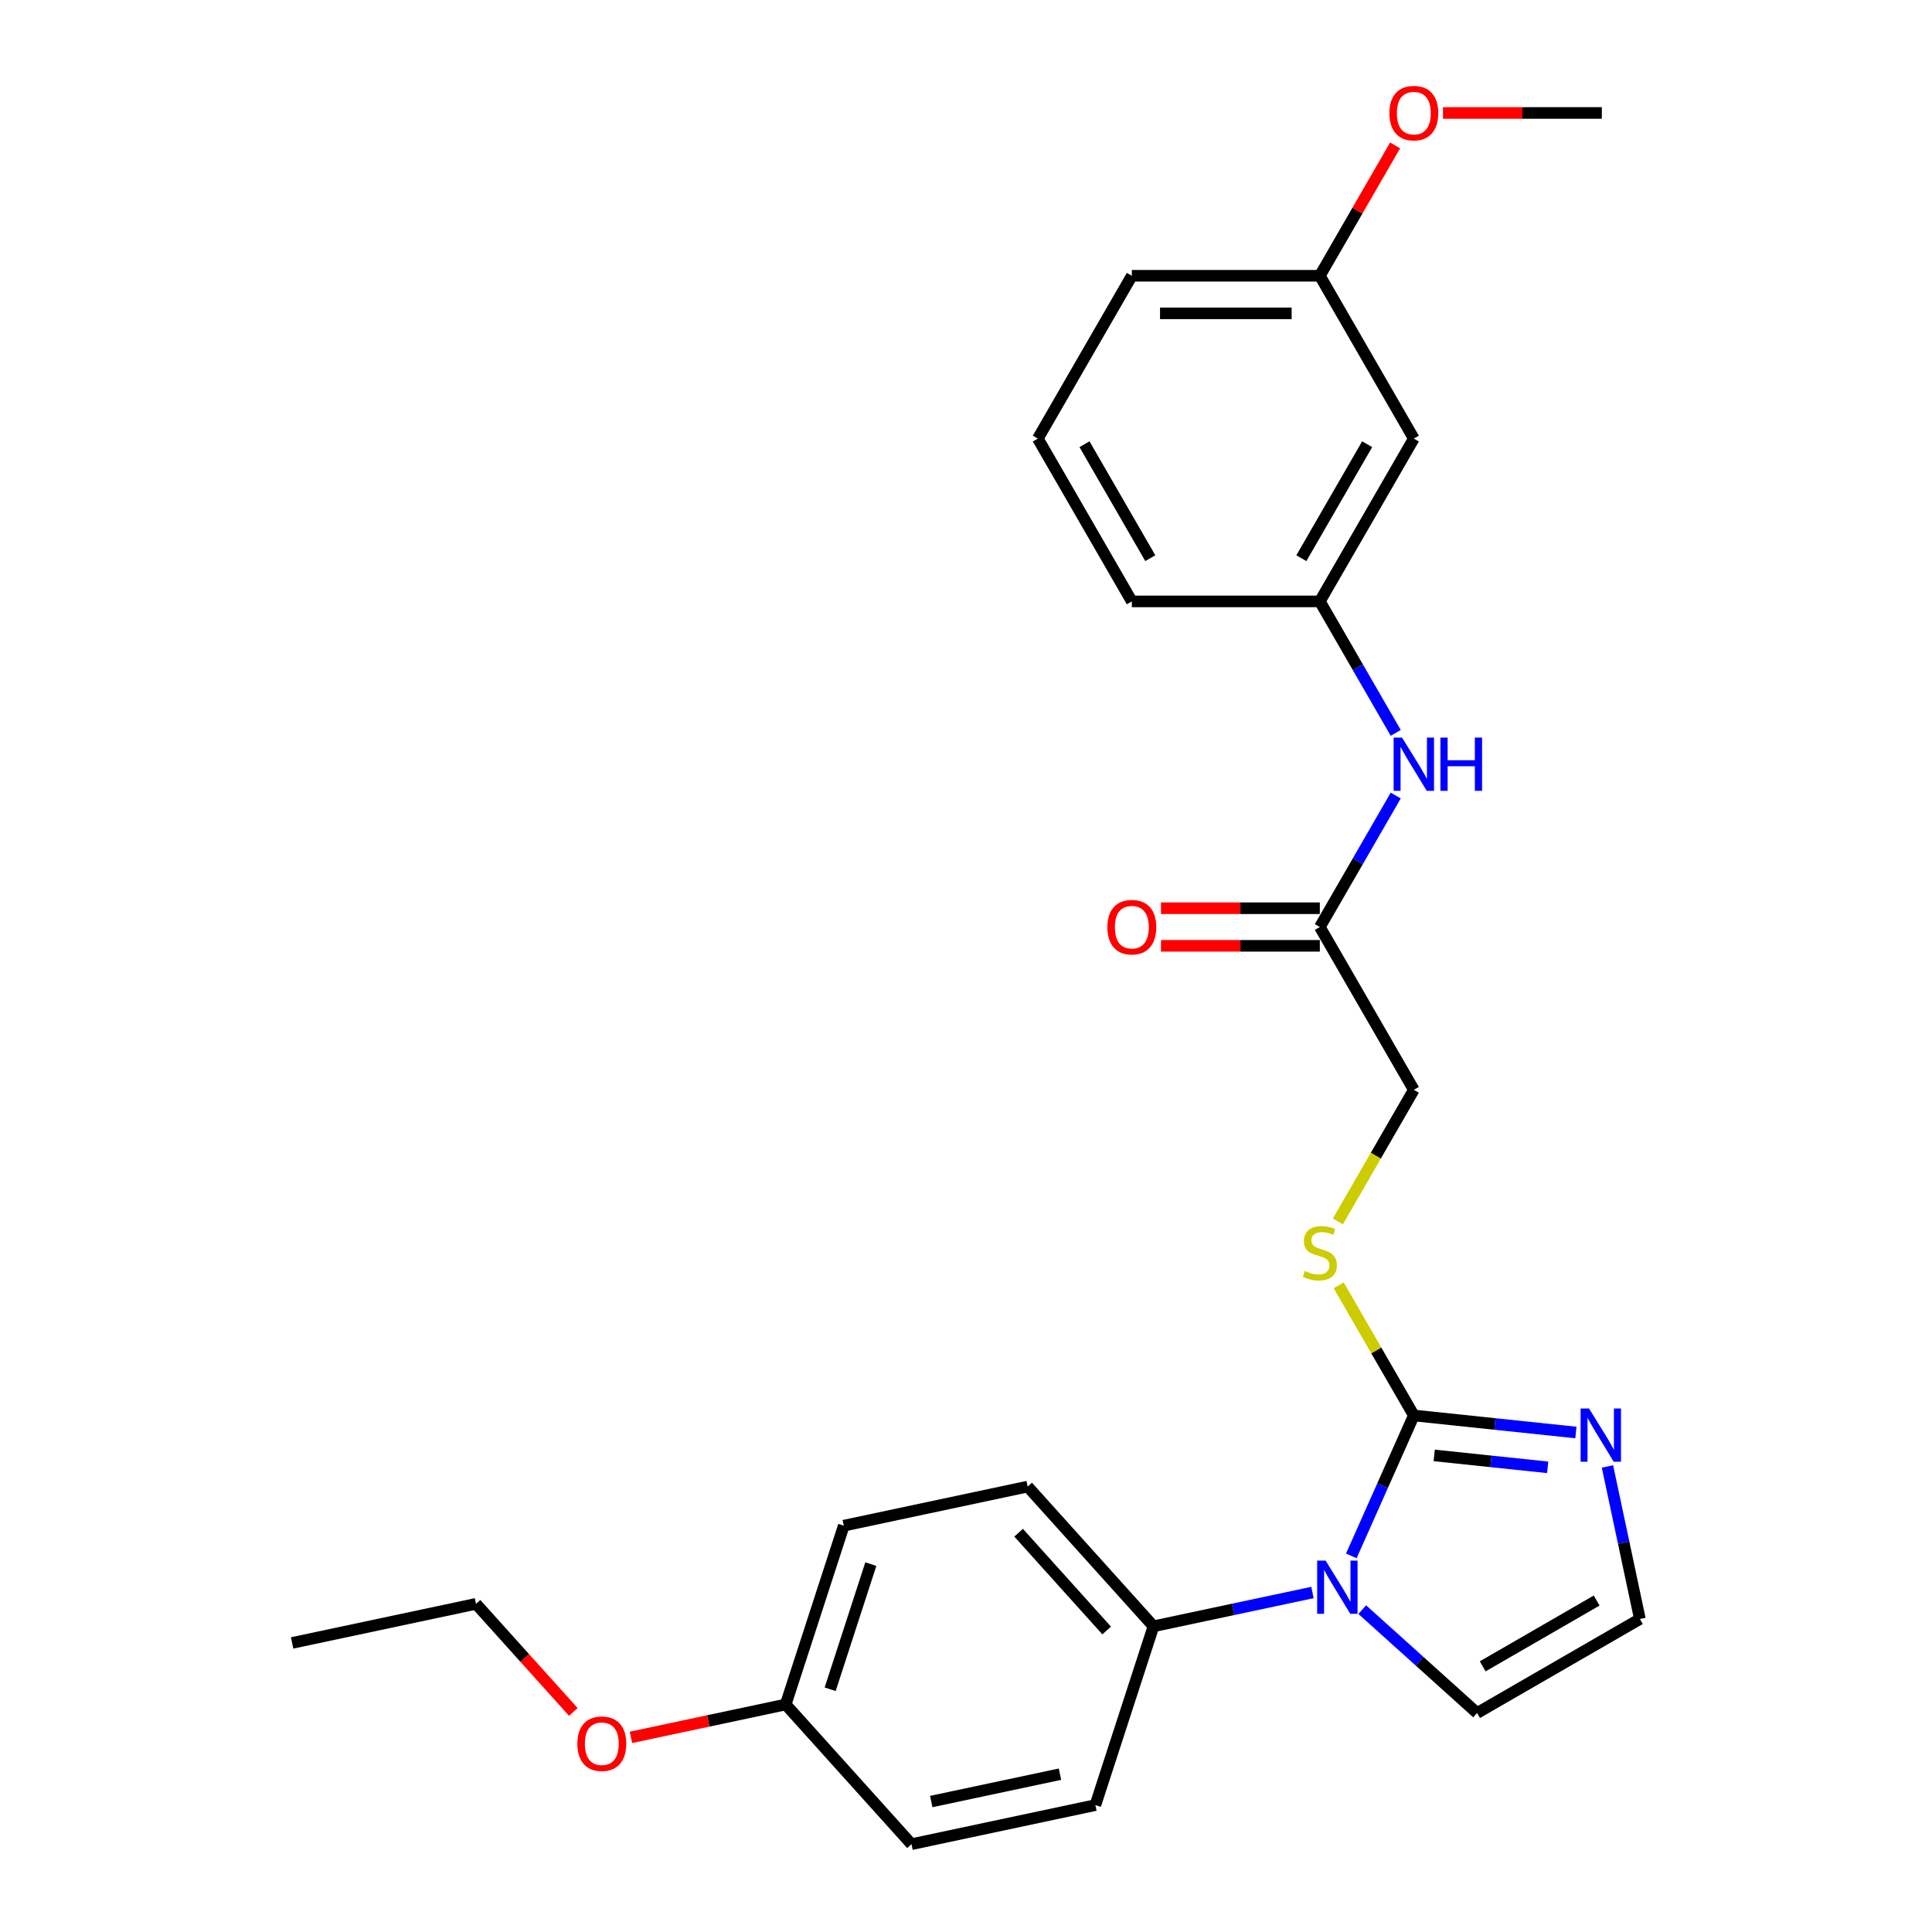 <?xml version='1.0' encoding='iso-8859-1'?>
<svg version='1.1' baseProfile='full'
              xmlns='http://www.w3.org/2000/svg'
                      xmlns:rdkit='http://www.rdkit.org/xml'
                      xmlns:xlink='http://www.w3.org/1999/xlink'
                  xml:space='preserve'
width='1000px' height='1000px' viewBox='0 0 1000 1000'>
<!-- END OF HEADER -->
<rect style='opacity:1.0;fill:#FFFFFF;stroke:none' width='1000' height='1000' x='0' y='0'> </rect>
<path class='bond-0' d='M 731.797,732.641 L 715.616,768.983' style='fill:none;fill-rule:evenodd;stroke:#000000;stroke-width:6px;stroke-linecap:butt;stroke-linejoin:miter;stroke-opacity:1' />
<path class='bond-0' d='M 715.616,768.983 L 699.436,805.325' style='fill:none;fill-rule:evenodd;stroke:#0000FF;stroke-width:6px;stroke-linecap:butt;stroke-linejoin:miter;stroke-opacity:1' />
<path class='bond-1' d='M 731.797,732.641 L 773.742,737.05' style='fill:none;fill-rule:evenodd;stroke:#000000;stroke-width:6px;stroke-linecap:butt;stroke-linejoin:miter;stroke-opacity:1' />
<path class='bond-1' d='M 773.742,737.05 L 815.688,741.459' style='fill:none;fill-rule:evenodd;stroke:#0000FF;stroke-width:6px;stroke-linecap:butt;stroke-linejoin:miter;stroke-opacity:1' />
<path class='bond-1' d='M 742.346,753.319 L 771.708,756.405' style='fill:none;fill-rule:evenodd;stroke:#000000;stroke-width:6px;stroke-linecap:butt;stroke-linejoin:miter;stroke-opacity:1' />
<path class='bond-1' d='M 771.708,756.405 L 801.07,759.491' style='fill:none;fill-rule:evenodd;stroke:#0000FF;stroke-width:6px;stroke-linecap:butt;stroke-linejoin:miter;stroke-opacity:1' />
<path class='bond-2' d='M 731.797,732.641 L 712.352,698.962' style='fill:none;fill-rule:evenodd;stroke:#000000;stroke-width:6px;stroke-linecap:butt;stroke-linejoin:miter;stroke-opacity:1' />
<path class='bond-2' d='M 712.352,698.962 L 692.907,665.282' style='fill:none;fill-rule:evenodd;stroke:#CCCC00;stroke-width:6px;stroke-linecap:butt;stroke-linejoin:miter;stroke-opacity:1' />
<path class='bond-3' d='M 679.334,824.275 L 638.185,833.022' style='fill:none;fill-rule:evenodd;stroke:#0000FF;stroke-width:6px;stroke-linecap:butt;stroke-linejoin:miter;stroke-opacity:1' />
<path class='bond-3' d='M 638.185,833.022 L 597.036,841.768' style='fill:none;fill-rule:evenodd;stroke:#000000;stroke-width:6px;stroke-linecap:butt;stroke-linejoin:miter;stroke-opacity:1' />
<path class='bond-6' d='M 705.101,833.137 L 734.817,859.893' style='fill:none;fill-rule:evenodd;stroke:#0000FF;stroke-width:6px;stroke-linecap:butt;stroke-linejoin:miter;stroke-opacity:1' />
<path class='bond-6' d='M 734.817,859.893 L 764.532,886.649' style='fill:none;fill-rule:evenodd;stroke:#000000;stroke-width:6px;stroke-linecap:butt;stroke-linejoin:miter;stroke-opacity:1' />
<path class='bond-4' d='M 832.018,759.024 L 840.41,798.509' style='fill:none;fill-rule:evenodd;stroke:#0000FF;stroke-width:6px;stroke-linecap:butt;stroke-linejoin:miter;stroke-opacity:1' />
<path class='bond-4' d='M 840.41,798.509 L 848.803,837.995' style='fill:none;fill-rule:evenodd;stroke:#000000;stroke-width:6px;stroke-linecap:butt;stroke-linejoin:miter;stroke-opacity:1' />
<path class='bond-11' d='M 692.48,632.197 L 712.138,598.148' style='fill:none;fill-rule:evenodd;stroke:#CCCC00;stroke-width:6px;stroke-linecap:butt;stroke-linejoin:miter;stroke-opacity:1' />
<path class='bond-11' d='M 712.138,598.148 L 731.797,564.098' style='fill:none;fill-rule:evenodd;stroke:#000000;stroke-width:6px;stroke-linecap:butt;stroke-linejoin:miter;stroke-opacity:1' />
<path class='bond-12' d='M 597.036,841.768 L 531.924,769.454' style='fill:none;fill-rule:evenodd;stroke:#000000;stroke-width:6px;stroke-linecap:butt;stroke-linejoin:miter;stroke-opacity:1' />
<path class='bond-12' d='M 572.806,843.944 L 527.228,793.324' style='fill:none;fill-rule:evenodd;stroke:#000000;stroke-width:6px;stroke-linecap:butt;stroke-linejoin:miter;stroke-opacity:1' />
<path class='bond-13' d='M 597.036,841.768 L 566.966,934.314' style='fill:none;fill-rule:evenodd;stroke:#000000;stroke-width:6px;stroke-linecap:butt;stroke-linejoin:miter;stroke-opacity:1' />
<path class='bond-26' d='M 848.803,837.995 L 764.532,886.649' style='fill:none;fill-rule:evenodd;stroke:#000000;stroke-width:6px;stroke-linecap:butt;stroke-linejoin:miter;stroke-opacity:1' />
<path class='bond-26' d='M 826.432,828.438 L 767.442,862.496' style='fill:none;fill-rule:evenodd;stroke:#000000;stroke-width:6px;stroke-linecap:butt;stroke-linejoin:miter;stroke-opacity:1' />
<path class='bond-5' d='M 683.142,479.827 L 731.797,564.098' style='fill:none;fill-rule:evenodd;stroke:#000000;stroke-width:6px;stroke-linecap:butt;stroke-linejoin:miter;stroke-opacity:1' />
<path class='bond-7' d='M 683.142,479.827 L 702.79,445.797' style='fill:none;fill-rule:evenodd;stroke:#000000;stroke-width:6px;stroke-linecap:butt;stroke-linejoin:miter;stroke-opacity:1' />
<path class='bond-7' d='M 702.79,445.797 L 722.437,411.767' style='fill:none;fill-rule:evenodd;stroke:#0000FF;stroke-width:6px;stroke-linecap:butt;stroke-linejoin:miter;stroke-opacity:1' />
<path class='bond-10' d='M 683.142,470.096 L 642.03,470.096' style='fill:none;fill-rule:evenodd;stroke:#000000;stroke-width:6px;stroke-linecap:butt;stroke-linejoin:miter;stroke-opacity:1' />
<path class='bond-10' d='M 642.03,470.096 L 600.917,470.096' style='fill:none;fill-rule:evenodd;stroke:#FF0000;stroke-width:6px;stroke-linecap:butt;stroke-linejoin:miter;stroke-opacity:1' />
<path class='bond-10' d='M 683.142,489.558 L 642.03,489.558' style='fill:none;fill-rule:evenodd;stroke:#000000;stroke-width:6px;stroke-linecap:butt;stroke-linejoin:miter;stroke-opacity:1' />
<path class='bond-10' d='M 642.03,489.558 L 600.917,489.558' style='fill:none;fill-rule:evenodd;stroke:#FF0000;stroke-width:6px;stroke-linecap:butt;stroke-linejoin:miter;stroke-opacity:1' />
<path class='bond-8' d='M 722.437,379.344 L 702.79,345.314' style='fill:none;fill-rule:evenodd;stroke:#0000FF;stroke-width:6px;stroke-linecap:butt;stroke-linejoin:miter;stroke-opacity:1' />
<path class='bond-8' d='M 702.79,345.314 L 683.142,311.284' style='fill:none;fill-rule:evenodd;stroke:#000000;stroke-width:6px;stroke-linecap:butt;stroke-linejoin:miter;stroke-opacity:1' />
<path class='bond-9' d='M 683.142,311.284 L 731.797,227.013' style='fill:none;fill-rule:evenodd;stroke:#000000;stroke-width:6px;stroke-linecap:butt;stroke-linejoin:miter;stroke-opacity:1' />
<path class='bond-9' d='M 673.586,288.913 L 707.644,229.923' style='fill:none;fill-rule:evenodd;stroke:#000000;stroke-width:6px;stroke-linecap:butt;stroke-linejoin:miter;stroke-opacity:1' />
<path class='bond-21' d='M 683.142,311.284 L 585.834,311.284' style='fill:none;fill-rule:evenodd;stroke:#000000;stroke-width:6px;stroke-linecap:butt;stroke-linejoin:miter;stroke-opacity:1' />
<path class='bond-14' d='M 731.797,227.013 L 683.142,142.741' style='fill:none;fill-rule:evenodd;stroke:#000000;stroke-width:6px;stroke-linecap:butt;stroke-linejoin:miter;stroke-opacity:1' />
<path class='bond-16' d='M 531.924,769.454 L 436.742,789.686' style='fill:none;fill-rule:evenodd;stroke:#000000;stroke-width:6px;stroke-linecap:butt;stroke-linejoin:miter;stroke-opacity:1' />
<path class='bond-17' d='M 566.966,934.314 L 471.784,954.545' style='fill:none;fill-rule:evenodd;stroke:#000000;stroke-width:6px;stroke-linecap:butt;stroke-linejoin:miter;stroke-opacity:1' />
<path class='bond-17' d='M 548.642,918.312 L 482.015,932.474' style='fill:none;fill-rule:evenodd;stroke:#000000;stroke-width:6px;stroke-linecap:butt;stroke-linejoin:miter;stroke-opacity:1' />
<path class='bond-18' d='M 683.142,142.741 L 702.621,109.003' style='fill:none;fill-rule:evenodd;stroke:#000000;stroke-width:6px;stroke-linecap:butt;stroke-linejoin:miter;stroke-opacity:1' />
<path class='bond-18' d='M 702.621,109.003 L 722.1,75.266' style='fill:none;fill-rule:evenodd;stroke:#FF0000;stroke-width:6px;stroke-linecap:butt;stroke-linejoin:miter;stroke-opacity:1' />
<path class='bond-28' d='M 683.142,142.741 L 585.834,142.741' style='fill:none;fill-rule:evenodd;stroke:#000000;stroke-width:6px;stroke-linecap:butt;stroke-linejoin:miter;stroke-opacity:1' />
<path class='bond-28' d='M 668.546,162.203 L 600.43,162.203' style='fill:none;fill-rule:evenodd;stroke:#000000;stroke-width:6px;stroke-linecap:butt;stroke-linejoin:miter;stroke-opacity:1' />
<path class='bond-15' d='M 406.672,882.231 L 471.784,954.545' style='fill:none;fill-rule:evenodd;stroke:#000000;stroke-width:6px;stroke-linecap:butt;stroke-linejoin:miter;stroke-opacity:1' />
<path class='bond-19' d='M 406.672,882.231 L 366.623,890.744' style='fill:none;fill-rule:evenodd;stroke:#000000;stroke-width:6px;stroke-linecap:butt;stroke-linejoin:miter;stroke-opacity:1' />
<path class='bond-19' d='M 366.623,890.744 L 326.573,899.257' style='fill:none;fill-rule:evenodd;stroke:#FF0000;stroke-width:6px;stroke-linecap:butt;stroke-linejoin:miter;stroke-opacity:1' />
<path class='bond-27' d='M 406.672,882.231 L 436.742,789.686' style='fill:none;fill-rule:evenodd;stroke:#000000;stroke-width:6px;stroke-linecap:butt;stroke-linejoin:miter;stroke-opacity:1' />
<path class='bond-27' d='M 429.692,874.363 L 450.741,809.582' style='fill:none;fill-rule:evenodd;stroke:#000000;stroke-width:6px;stroke-linecap:butt;stroke-linejoin:miter;stroke-opacity:1' />
<path class='bond-24' d='M 746.879,58.47 L 787.992,58.47' style='fill:none;fill-rule:evenodd;stroke:#FF0000;stroke-width:6px;stroke-linecap:butt;stroke-linejoin:miter;stroke-opacity:1' />
<path class='bond-24' d='M 787.992,58.47 L 829.105,58.47' style='fill:none;fill-rule:evenodd;stroke:#000000;stroke-width:6px;stroke-linecap:butt;stroke-linejoin:miter;stroke-opacity:1' />
<path class='bond-23' d='M 296.753,886.096 L 271.566,858.122' style='fill:none;fill-rule:evenodd;stroke:#FF0000;stroke-width:6px;stroke-linecap:butt;stroke-linejoin:miter;stroke-opacity:1' />
<path class='bond-23' d='M 271.566,858.122 L 246.379,830.149' style='fill:none;fill-rule:evenodd;stroke:#000000;stroke-width:6px;stroke-linecap:butt;stroke-linejoin:miter;stroke-opacity:1' />
<path class='bond-20' d='M 537.18,227.013 L 585.834,311.284' style='fill:none;fill-rule:evenodd;stroke:#000000;stroke-width:6px;stroke-linecap:butt;stroke-linejoin:miter;stroke-opacity:1' />
<path class='bond-20' d='M 561.332,229.923 L 595.39,288.913' style='fill:none;fill-rule:evenodd;stroke:#000000;stroke-width:6px;stroke-linecap:butt;stroke-linejoin:miter;stroke-opacity:1' />
<path class='bond-22' d='M 537.18,227.013 L 585.834,142.741' style='fill:none;fill-rule:evenodd;stroke:#000000;stroke-width:6px;stroke-linecap:butt;stroke-linejoin:miter;stroke-opacity:1' />
<path class='bond-25' d='M 246.379,830.149 L 151.197,850.38' style='fill:none;fill-rule:evenodd;stroke:#000000;stroke-width:6px;stroke-linecap:butt;stroke-linejoin:miter;stroke-opacity:1' />
<path  class='atom-1' d='M 686.126 807.758
L 695.156 822.354
Q 696.052 823.794, 697.492 826.402
Q 698.932 829.01, 699.01 829.166
L 699.01 807.758
L 702.669 807.758
L 702.669 835.316
L 698.893 835.316
L 689.201 819.357
Q 688.072 817.489, 686.866 815.348
Q 685.698 813.207, 685.348 812.546
L 685.348 835.316
L 681.767 835.316
L 681.767 807.758
L 686.126 807.758
' fill='#0000FF'/>
<path  class='atom-2' d='M 822.48 729.034
L 831.51 743.63
Q 832.406 745.07, 833.846 747.678
Q 835.286 750.286, 835.364 750.442
L 835.364 729.034
L 839.023 729.034
L 839.023 756.592
L 835.247 756.592
L 825.555 740.633
Q 824.426 738.765, 823.22 736.624
Q 822.052 734.483, 821.702 733.821
L 821.702 756.592
L 818.121 756.592
L 818.121 729.034
L 822.48 729.034
' fill='#0000FF'/>
<path  class='atom-3' d='M 675.358 657.828
Q 675.669 657.945, 676.954 658.49
Q 678.238 659.035, 679.639 659.385
Q 681.08 659.697, 682.481 659.697
Q 685.089 659.697, 686.607 658.451
Q 688.125 657.167, 688.125 654.948
Q 688.125 653.43, 687.346 652.496
Q 686.607 651.562, 685.439 651.056
Q 684.271 650.55, 682.325 649.966
Q 679.873 649.226, 678.394 648.526
Q 676.954 647.825, 675.903 646.346
Q 674.891 644.867, 674.891 642.376
Q 674.891 638.912, 677.226 636.771
Q 679.6 634.63, 684.271 634.63
Q 687.463 634.63, 691.083 636.148
L 690.188 639.145
Q 686.879 637.783, 684.388 637.783
Q 681.702 637.783, 680.223 638.912
Q 678.744 640.001, 678.783 641.909
Q 678.783 643.388, 679.523 644.283
Q 680.301 645.178, 681.391 645.684
Q 682.52 646.19, 684.388 646.774
Q 686.879 647.553, 688.358 648.331
Q 689.837 649.109, 690.888 650.705
Q 691.978 652.262, 691.978 654.948
Q 691.978 658.762, 689.409 660.825
Q 686.879 662.849, 682.636 662.849
Q 680.184 662.849, 678.316 662.304
Q 676.487 661.798, 674.307 660.903
L 675.358 657.828
' fill='#CCCC00'/>
<path  class='atom-8' d='M 725.705 381.777
L 734.735 396.373
Q 735.631 397.813, 737.071 400.421
Q 738.511 403.029, 738.589 403.185
L 738.589 381.777
L 742.247 381.777
L 742.247 409.335
L 738.472 409.335
L 728.78 393.376
Q 727.651 391.508, 726.445 389.367
Q 725.277 387.226, 724.927 386.564
L 724.927 409.335
L 721.346 409.335
L 721.346 381.777
L 725.705 381.777
' fill='#0000FF'/>
<path  class='atom-8' d='M 745.556 381.777
L 749.293 381.777
L 749.293 393.493
L 763.383 393.493
L 763.383 381.777
L 767.119 381.777
L 767.119 409.335
L 763.383 409.335
L 763.383 396.607
L 749.293 396.607
L 749.293 409.335
L 745.556 409.335
L 745.556 381.777
' fill='#0000FF'/>
<path  class='atom-11' d='M 573.184 479.905
Q 573.184 473.288, 576.454 469.59
Q 579.723 465.893, 585.834 465.893
Q 591.945 465.893, 595.215 469.59
Q 598.484 473.288, 598.484 479.905
Q 598.484 486.6, 595.176 490.414
Q 591.867 494.19, 585.834 494.19
Q 579.762 494.19, 576.454 490.414
Q 573.184 486.639, 573.184 479.905
M 585.834 491.076
Q 590.038 491.076, 592.295 488.273
Q 594.592 485.432, 594.592 479.905
Q 594.592 474.495, 592.295 471.77
Q 590.038 469.006, 585.834 469.006
Q 581.63 469.006, 579.334 471.731
Q 577.076 474.456, 577.076 479.905
Q 577.076 485.471, 579.334 488.273
Q 581.63 491.076, 585.834 491.076
' fill='#FF0000'/>
<path  class='atom-19' d='M 719.146 58.548
Q 719.146 51.931, 722.416 48.233
Q 725.686 44.536, 731.797 44.536
Q 737.908 44.536, 741.177 48.233
Q 744.447 51.931, 744.447 58.548
Q 744.447 65.243, 741.138 69.057
Q 737.83 72.833, 731.797 72.833
Q 725.725 72.833, 722.416 69.057
Q 719.146 65.282, 719.146 58.548
M 731.797 69.719
Q 736 69.719, 738.258 66.916
Q 740.554 64.075, 740.554 58.548
Q 740.554 53.138, 738.258 50.413
Q 736 47.649, 731.797 47.649
Q 727.593 47.649, 725.296 50.374
Q 723.039 53.099, 723.039 58.548
Q 723.039 64.114, 725.296 66.916
Q 727.593 69.719, 731.797 69.719
' fill='#FF0000'/>
<path  class='atom-20' d='M 298.84 902.541
Q 298.84 895.924, 302.11 892.226
Q 305.38 888.528, 311.49 888.528
Q 317.601 888.528, 320.871 892.226
Q 324.141 895.924, 324.141 902.541
Q 324.141 909.236, 320.832 913.05
Q 317.524 916.826, 311.49 916.826
Q 305.418 916.826, 302.11 913.05
Q 298.84 909.274, 298.84 902.541
M 311.49 913.712
Q 315.694 913.712, 317.952 910.909
Q 320.248 908.068, 320.248 902.541
Q 320.248 897.13, 317.952 894.406
Q 315.694 891.642, 311.49 891.642
Q 307.287 891.642, 304.99 894.367
Q 302.733 897.091, 302.733 902.541
Q 302.733 908.107, 304.99 910.909
Q 307.287 913.712, 311.49 913.712
' fill='#FF0000'/>
</svg>
